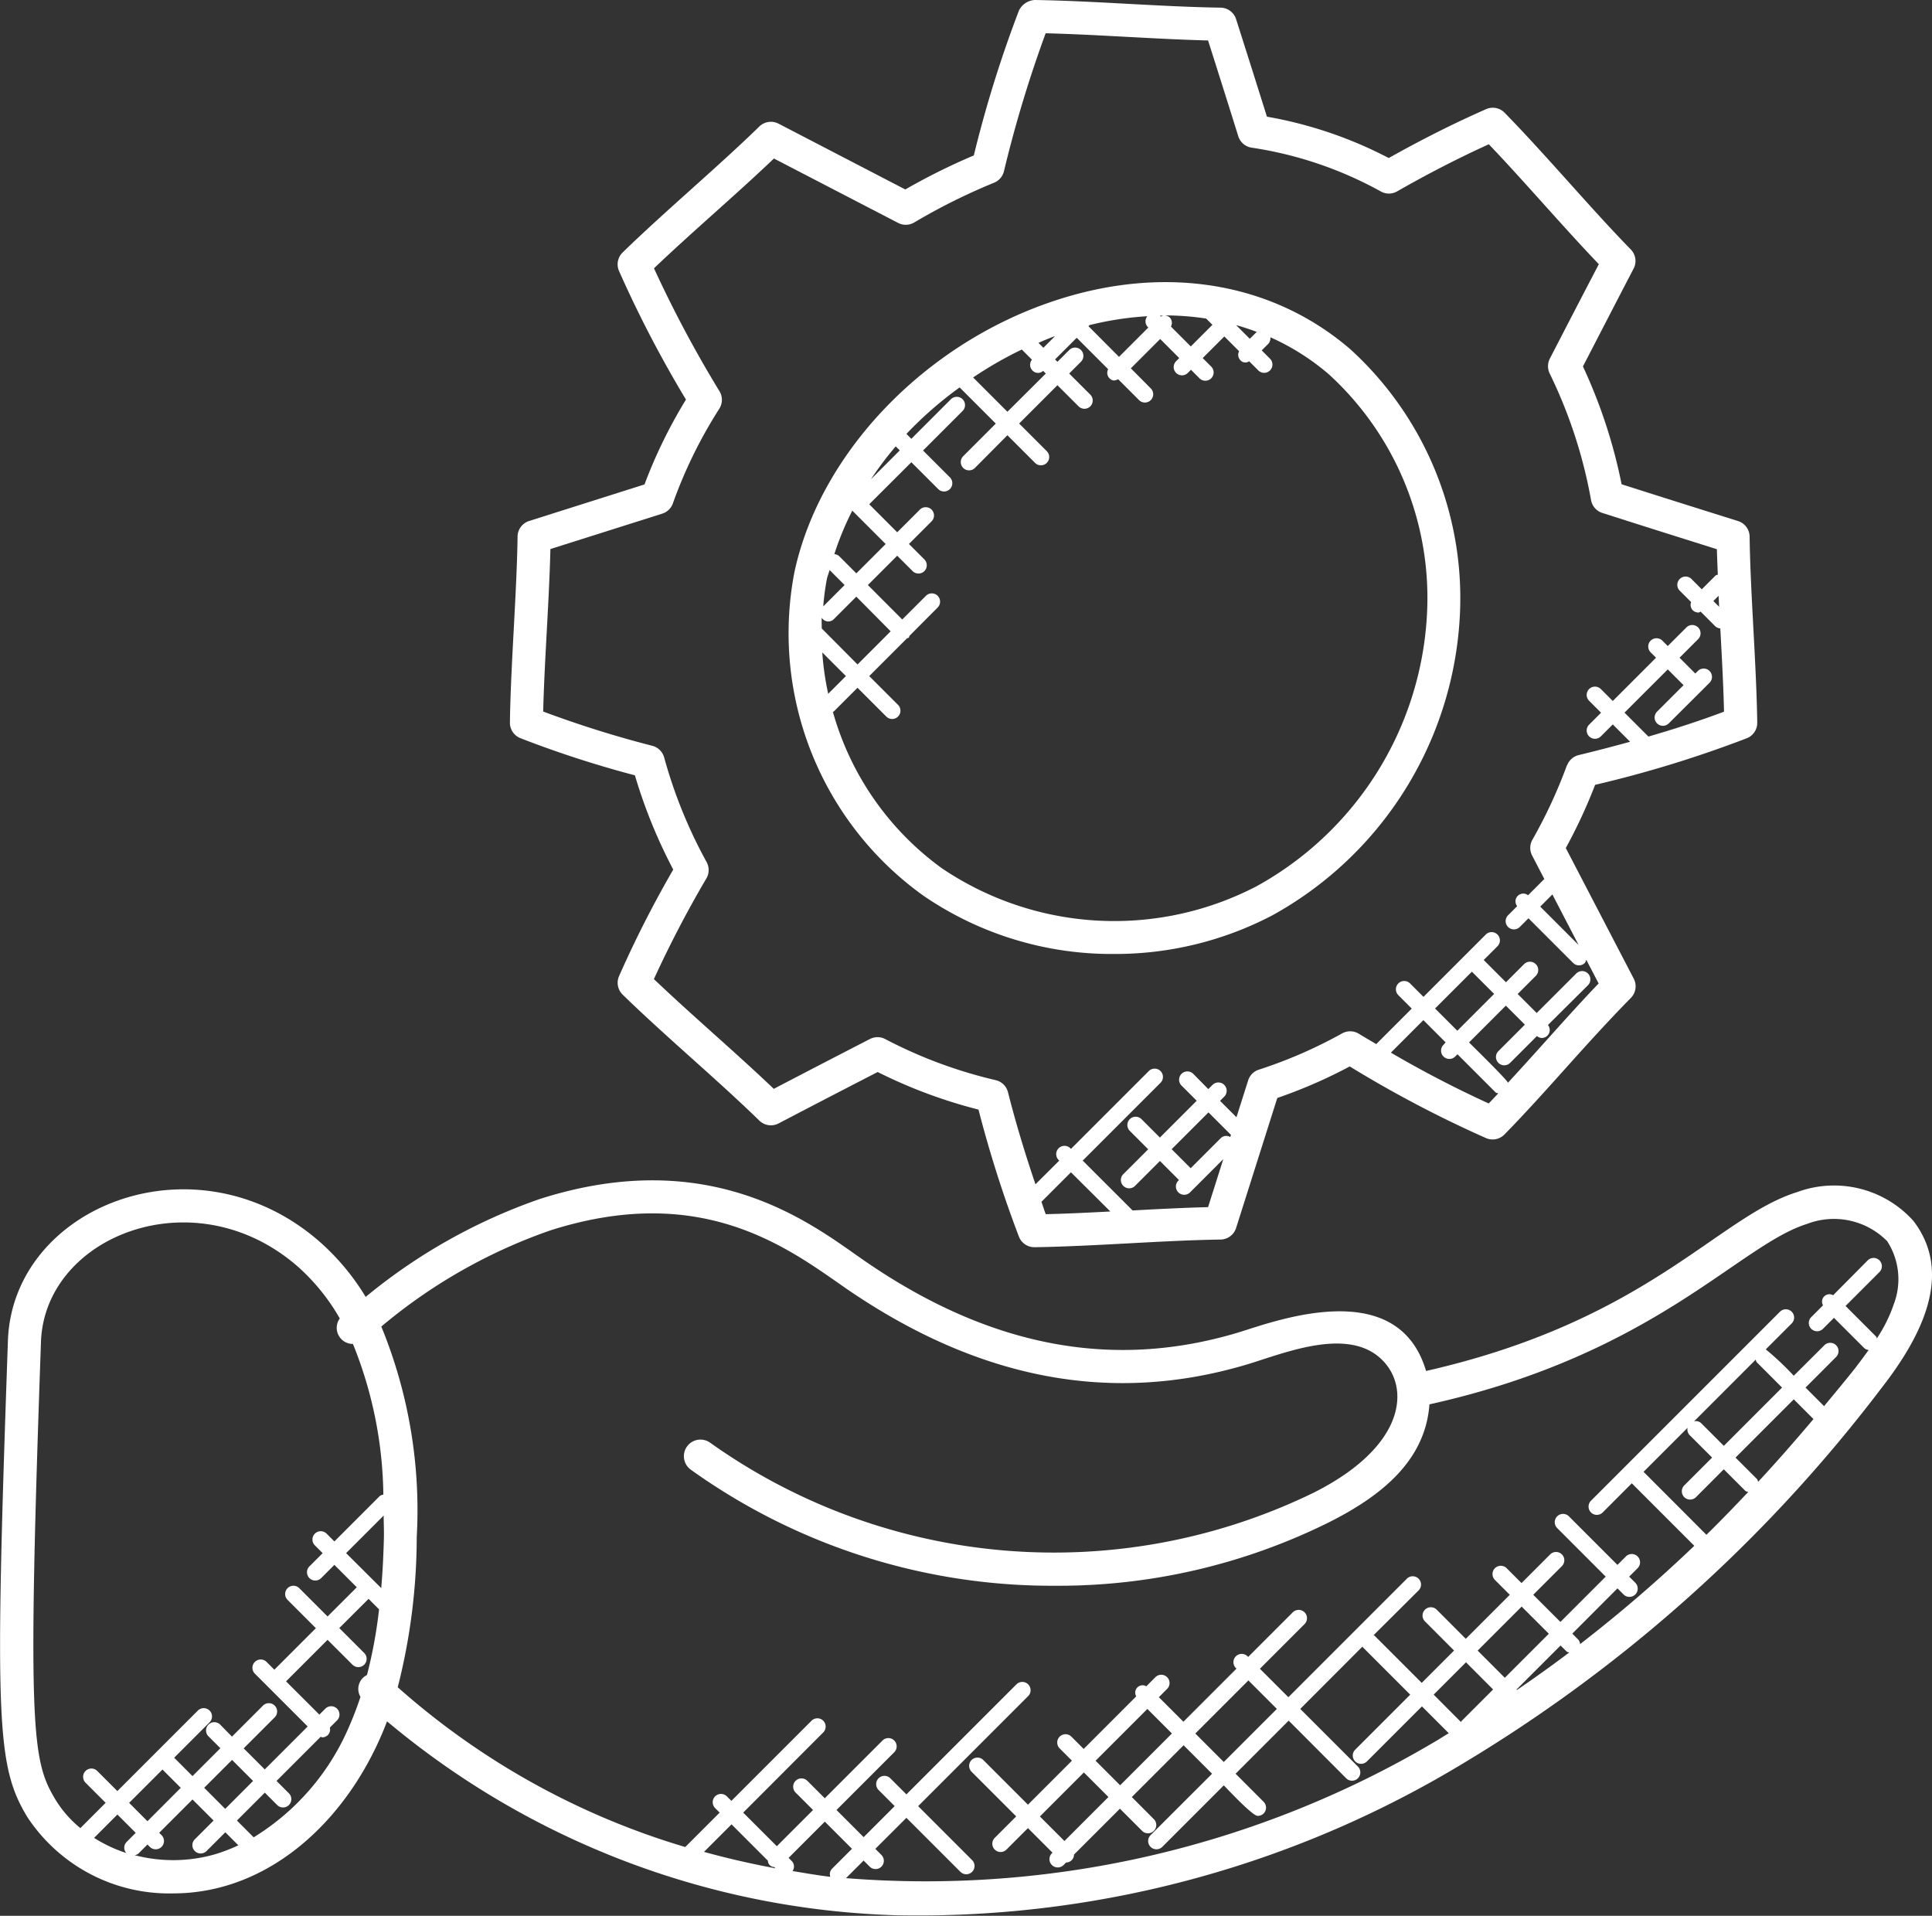 <svg xmlns="http://www.w3.org/2000/svg" width="72.003" height="71.391" viewBox="0 0 72.003 71.391">
  <rect x="0" y="0" width="72.003" height="71.391" fill="#333333" stroke="none"/>
  <g id="sustainable-development" transform="translate(-3.819 -4.067)">
    <path id="Path_3465" data-name="Path 3465" d="M48.592,15.1c-2.921-2.525-6.961-3.187-11.089-1.8-4.813,1.61-8.687,5.665-9.64,10.091a12.029,12.029,0,0,0,4.8,12.057,12.408,12.408,0,0,0,7.11,2.176,12.618,12.618,0,0,0,5.892-1.435,13.542,13.542,0,0,0,6.989-11.042A12.544,12.544,0,0,0,48.592,15.1ZM44.833,14.7l-.51-.51q.4.111.78.257c-.007.006-.019,0-.026.011Zm-1.622-.75.229.229-.806.806-.74-.74a.293.293,0,0,0-.042-.336.307.307,0,0,0-.2-.081h.016A10.341,10.341,0,0,1,43.21,13.946Zm-4.392.279.039-.039a11.809,11.809,0,0,1,2.157-.331.3.3,0,0,0,.016.4l.021.021-1.093,1.093Zm2.667-.391c.041,0,.081,0,.122,0a.331.331,0,0,0-.09.037Zm-3.911.762-.434.434-.184-.184C37.161,14.762,37.365,14.673,37.575,14.6Zm-1.239.5.379.379a.3.3,0,0,0,.016.4.281.281,0,0,0,.4.016l.1.1L35.8,17.419l-1.278-1.278A14.394,14.394,0,0,1,36.336,15.1ZM28.9,26.387l.881.881-.66.66A10.536,10.536,0,0,1,28.9,26.387Zm-.02-.893c0-.133-.007-.265,0-.4a.287.287,0,0,0,.456.048l.833-.833L31.449,25.6l-1.235,1.236Zm.056-.822a9.492,9.492,0,0,1,.136-1.024h0c.025-.112.072-.221.1-.332l.56.56Zm.592-1.874a.292.292,0,0,0-.178-.073,10.737,10.737,0,0,1,.669-1.621l1.244,1.244-1.093,1.093Zm2.112-4.087.148.148-1.075,1.075A12.789,12.789,0,0,1,31.635,18.711ZM45.087,35.1a11.483,11.483,0,0,1-11.717-.661A10.789,10.789,0,0,1,29.295,28.6c.011-.009.027,0,.037-.015l.881-.881,1.073,1.073a.308.308,0,0,0,.437-.436L30.65,27.269l1.406-1.406c.021-.012.048-.009.067-.027s.015-.046.027-.067L33.2,24.714a.308.308,0,1,0-.436-.437l-.883.883L30.6,23.876l1.093-1.093.574.574a.309.309,0,0,0,.437-.437l-.574-.574.844-.844a.308.308,0,0,0-.437-.436l-.844.844L30.65,20.866,32.22,19.3l1,1a.308.308,0,0,0,.436-.437l-1-1,1.474-1.474a.308.308,0,1,0-.437-.436l-1.474,1.474-.183-.183a14.14,14.14,0,0,1,1.983-1.732l1.348,1.348-1.215,1.215a.309.309,0,0,0,.437.437L35.8,18.294l1.03,1.03a.309.309,0,1,0,.437-.437l-1.03-1.03,1.427-1.427.788.787a.308.308,0,1,0,.437-.436l-.787-.787.439-.439a.309.309,0,1,0-.437-.437l-.439.439-.089-.089.807-.806,1.171,1.171a.291.291,0,0,0,.043.331c.134.134.221.09.331.043l.778.778a.308.308,0,0,0,.437-.436L40.4,15.8l1.093-1.093.711.711-.117.117a.308.308,0,0,0,.437.436l.117-.116.317.317a.309.309,0,0,0,.437-.437l-.317-.317.806-.806.55.55a.292.292,0,0,0,.044.331.243.243,0,0,0,.331.044l.341.341a.308.308,0,1,0,.437-.436l-.31-.31.243-.243a.3.3,0,0,0,.079-.246,8.891,8.891,0,0,1,2.194,1.392,11.287,11.287,0,0,1,3.637,9.042A12.3,12.3,0,0,1,45.087,35.1Z" transform="translate(5.564 1.992)" fill="#fff"/>
    <path id="Path_3466" data-name="Path 3466" d="M65.318,31.578a.616.616,0,0,0,.391-.584c-.016-1.1-.079-2.284-.142-3.469s-.128-2.363-.142-3.461a.615.615,0,0,0-.432-.58l-.861-.271c-1.158-.365-2.321-.73-3.478-1.1a19.388,19.388,0,0,0-1.441-4.391c.5-.967,1-1.935,1.5-2.9l.386-.741A.614.614,0,0,0,61,13.367c-1.5-1.535-3.156-3.515-4.707-5.1a.615.615,0,0,0-.69-.132c-1.192.524-2.409,1.136-3.627,1.821a15.579,15.579,0,0,0-4.54-1.541q-.5-1.593-1.008-3.189l-.141-.443a.617.617,0,0,0-.58-.431c-2.164-.03-4.719-.253-6.929-.285a.7.7,0,0,0-.584.392,44.773,44.773,0,0,0-1.682,5.4,23.871,23.871,0,0,0-2.554,1.268l-4.72-2.45a.621.621,0,0,0-.716.1c-1.55,1.513-3.52,3.16-5.1,4.7a.617.617,0,0,0-.133.688,43.33,43.33,0,0,0,2.495,4.792,18.463,18.463,0,0,0-1.545,3.162l-4.3,1.362a.617.617,0,0,0-.431.579c-.031,2.173-.254,4.738-.285,6.93a.619.619,0,0,0,.39.584,39.583,39.583,0,0,0,4.268,1.385,19.224,19.224,0,0,0,1.429,3.512,40.866,40.866,0,0,0-2.02,3.971.618.618,0,0,0,.133.688c.79.77,1.677,1.567,2.565,2.364s1.754,1.574,2.534,2.335a.618.618,0,0,0,.717.1q1.843-.964,3.69-1.914a18.556,18.556,0,0,0,3.757,1.4,44.4,44.4,0,0,0,1.506,4.733.617.617,0,0,0,.576.395h.009c2.211-.031,4.765-.254,6.929-.285a.618.618,0,0,0,.58-.429l1.536-4.847a18.5,18.5,0,0,0,2.7-1.175,43.5,43.5,0,0,0,5.078,2.67.62.62,0,0,0,.687-.133c.772-.788,1.568-1.674,2.363-2.561S60.23,42.034,61,41.253a.618.618,0,0,0,.106-.718l-2.532-4.866a19.568,19.568,0,0,0,1.093-2.356A43.309,43.309,0,0,0,65.318,31.578Zm-1.029-4.9-.216-.215.195-.194C64.275,26.4,64.282,26.54,64.289,26.675ZM39.032,48.851l1.1-1.1L41.6,49.212c-.818.043-1.631.083-2.407.1C39.135,49.166,39.086,49,39.032,48.851Zm6.688-2.377L44.594,47.6l-.709-.709,1.372-1.372.838.838-.026.08A.294.294,0,0,0,45.72,46.473ZM55.7,45.186a40.943,40.943,0,0,1-3.644-1.893l1.21-1.212.829.829L54.016,43a.309.309,0,0,0,.437.437l.084-.084,1.418,1.418c.028.028.068.027.1.042C55.941,44.933,55.822,45.065,55.7,45.186Zm-.626-4.91.829.829-1.372,1.372-.829-.829Zm3.979-.993-1.432-1.432.453-.453Zm-.436-6.7a18.543,18.543,0,0,1-1.287,2.776.615.615,0,0,0-.011.588l.455.875-.606.606a.289.289,0,0,0-.406.406l-.339.339a.308.308,0,1,0,.436.437l.324-.324,1.664,1.664a.309.309,0,0,0,.437,0,.271.271,0,0,0,.051-.123l.463.888c-.679.708-1.373,1.483-2.069,2.257q-.657.733-1.309,1.441c-.08-.155-1.325-1.373-1.452-1.5l1.372-1.372.709.709-.987.987a.309.309,0,0,0,.437.437l1-1a.31.31,0,0,0,.175.073.307.307,0,0,0,.218-.09.3.3,0,0,0,.017-.394L59.4,40.781a.309.309,0,0,0-.437-.437L57.49,41.816l-.709-.709.675-.675a.309.309,0,0,0-.437-.437l-.675.675-.829-.829.513-.513a.308.308,0,0,0-.436-.436l-2.322,2.322-.5-.5a.309.309,0,0,0-.437.437l.5.5-1.323,1.323c-.217-.128-.428-.25-.65-.386a.618.618,0,0,0-.624-.011,17.385,17.385,0,0,1-3.1,1.35.614.614,0,0,0-.4.4L46.3,45.7l-.612-.611.157-.157a.309.309,0,0,0-.437-.437l-.157.157-.561-.569a.309.309,0,0,0-.437.437l.566.565-1.372,1.372-.686-.686a.308.308,0,1,0-.436.437l.686.686-.928.927a.309.309,0,1,0,.437.437l.928-.928.709.709-.023.023a.309.309,0,0,0,.437.437l1.239-1.239-.568,1.79c-.9.022-1.858.072-2.814.123l-1.858-1.857,2.9-2.9a.309.309,0,0,0-.437-.437l-2.9,2.9-.023-.023a.309.309,0,1,0-.437.437l.023.023-.887.883c-.369-1.092-.719-2.227-1.024-3.432a.616.616,0,0,0-.458-.449,17.332,17.332,0,0,1-4.115-1.53.6.6,0,0,0-.287-.072.635.635,0,0,0-.283.068c-1.2.617-2.392,1.235-3.585,1.858-.707-.675-1.478-1.367-2.249-2.059s-1.521-1.366-2.219-2.031A41.73,41.73,0,0,1,26.545,36.8a.618.618,0,0,0,.009-.608,17.933,17.933,0,0,1-1.583-3.9.62.62,0,0,0-.439-.433,39.884,39.884,0,0,1-4.069-1.277c.046-1.9.22-4.065.269-6.055l4.17-1.32a.617.617,0,0,0,.395-.384,17.4,17.4,0,0,1,1.73-3.526.617.617,0,0,0,.007-.65,44.339,44.339,0,0,1-2.442-4.582c1.41-1.345,3.081-2.765,4.47-4.091l4.629,2.4a.617.617,0,0,0,.6-.017,22.619,22.619,0,0,1,2.978-1.482.62.62,0,0,0,.365-.423,46.237,46.237,0,0,1,1.555-5.145c1.937.047,4.087.218,6.053.268l.007.022q.564,1.771,1.119,3.546a.618.618,0,0,0,.495.426A14.3,14.3,0,0,1,51.678,11.2a.615.615,0,0,0,.607,0c1.147-.656,2.295-1.246,3.42-1.757,1.308,1.365,2.72,3.026,4.1,4.469l-.181.347c-.551,1.056-1.1,2.117-1.648,3.178a.622.622,0,0,0,0,.553,17.975,17.975,0,0,1,1.54,4.715.615.615,0,0,0,.419.476c1.274.408,2.555.812,3.832,1.214l.438.138c.007.308.022.629.035.946-.027.015-.06.011-.084.035l-.514.513-.385-.385a.308.308,0,0,0-.436.437l.424.424a.288.288,0,0,0,.057.3.305.305,0,0,0,.218.09c.028,0,.052-.025.08-.033l.545.545a.3.3,0,0,0,.188.078c0,.038,0,.075.006.112.054,1.017.11,2.032.132,2.992q-1.294.487-2.818.927l-.891-.891,1.613-1.612.588.588-.988.987a.309.309,0,1,0,.437.437l1.205-1.2s.006,0,.009,0,0-.006,0-.009l.306-.306a.309.309,0,0,0-.437-.437l-.094.094-.588-.588.693-.693a.308.308,0,0,0-.437-.436l-.695.693-.2-.2a.308.308,0,0,0-.437.436l.2.2-1.612,1.612-.445-.445a.309.309,0,0,0-.437.437l.445.445-.445.445a.308.308,0,0,0,.437.436l.445-.445.646.646c-.611.168-1.24.334-1.911.495A.622.622,0,0,0,58.623,32.585Z" transform="translate(3.6)" fill="#fff"/>
    <path id="Path_3467" data-name="Path 3467" d="M75.127,41.227A3.976,3.976,0,0,0,70.8,40.155c-2.97.923-5.568,4.789-13.834,6.667-1.078-3.661-5.812-1.782-7.05-1.418-4.491,1.335-9.11.638-13.982-2.76-1.894-1.32-5.63-4.26-11.987-2.234a20.986,20.986,0,0,0-6.5,3.652,8.812,8.812,0,0,0-1.666-2.013c-4.617-4.1-11.49-1.387-11.667,3.646-.5,14.241-.416,15.836.711,17.73a6.328,6.328,0,0,0,5.446,2.865c3.632,0,6.608-2.813,7.972-6.412a30.936,30.936,0,0,0,18.9,7.224A39.2,39.2,0,0,0,57.87,61.729,55.28,55.28,0,0,0,73.913,47.493C75.445,45.536,76.633,43.191,75.127,41.227ZM5.884,62.793c-.859-1.441-1.055-2.464-.538-17.056.138-3.965,5.77-6.182,9.615-2.766a7.688,7.688,0,0,1,1.521,1.893.6.6,0,0,0,.491.951,15.445,15.445,0,0,1,1.133,5.614.281.281,0,0,0-.137.057l-1.688,1.688-.29-.29a.309.309,0,0,0-.437.437l.29.29-.493.493a.308.308,0,0,0,0,.437.31.31,0,0,0,.437,0l.493-.493.835.835L16.027,55.97l-1.054-1.054a.308.308,0,1,0-.436.437l1.054,1.054-1.547,1.547-.29-.29a.309.309,0,0,0-.437.437l1.969,1.969-1.6,1.6-.785-.785,1.156-1.156a.309.309,0,1,0-.437-.437l-1.156,1.156L12.025,60a.308.308,0,1,0-.436.437l.443.443-1.039,1.039-.683-.685,1.32-1.32a.309.309,0,1,0-.437-.437l-3,3-.749-.749a.309.309,0,0,0-.437.437l.749.749-.941.943A4.2,4.2,0,0,1,5.884,62.793ZM16.718,53.61l1.4-1.4c0,.262.014.511.009.781-.015.683-.048,1.318-.1,1.922ZM13.251,62.1,12.212,63.14l-.783-.785,1.039-1.039ZM8.526,64.785a5.209,5.209,0,0,1-1.2-.564l.869-.87.682.682-.341.342A.3.3,0,0,0,8.526,64.785Zm.106-1.869,1.242-1.242.682.682L9.314,63.6Zm3.194,1.918a5.667,5.667,0,0,1-2.986.032.3.3,0,0,0,.133-.056l.342-.342.088.088a.308.308,0,1,0,.437-.436l-.088-.088,1.242-1.242.785.785-.7.7a.308.308,0,0,0,0,.437.31.31,0,0,0,.437,0l.7-.7.486.486A6.388,6.388,0,0,1,11.826,64.834Zm1.447-.633-.624-.626,1.039-1.039.461.461a.31.31,0,0,0,.437,0,.308.308,0,0,0,0-.437l-.461-.461,1.646-1.646c.02,0,.035.022.054.022a.307.307,0,0,0,.218-.09.291.291,0,0,0,.068-.273l.269-.269a.308.308,0,0,0-.436-.437l-.222.222L14.48,58.388l1.547-1.547.928.927a.31.31,0,0,0,.437,0,.308.308,0,0,0,0-.437l-.928-.928,1.091-1.089.391.391a17.494,17.494,0,0,1-.45,2.447.577.577,0,0,0-.243.813,12.326,12.326,0,0,1-.455,1.181A8.958,8.958,0,0,1,13.273,64.2Zm21.492,1.471c-.474-.056-.94-.138-1.409-.215a.294.294,0,0,0-.027-.371l-.12-.12,1.35-1.35,1.012,1.012-.748.748A.287.287,0,0,0,34.765,65.672Zm-2.328-.6a.236.236,0,0,0,.234.234l.049.049q-1.351-.25-2.664-.612l1.026-1.026Zm29.764-7.8c.028.028.067.027.1.042q-.962.725-1.946,1.394l-.016-.016,1.64-1.64Zm-2.3.983-1.012-1.013,1.64-1.64,1.013,1.012Zm-.436.436-1.182,1.182c-.009.009-.006.023-.014.033L57.25,58.883l1.205-1.205Zm7.949-5.765L65.072,50.58l1.641-1.641a.3.3,0,0,0,.07.266l.844.844-1.038,1.038a.309.309,0,1,0,.437.437l1.036-1.038.8.8c.031.031.073.031.111.046C68.46,51.874,67.943,52.411,67.417,52.925ZM69.252,46.4c.015.035.014.074.042.1l.94.941-2.17,2.171-.844-.844a.289.289,0,0,0-.265-.07Zm.048,4.45-.8-.8,2.17-2.171.735.735c-.677.8-1.363,1.588-2.063,2.339C69.327,50.918,69.328,50.878,69.3,50.85Zm2.5-2.717-.691-.692L72.248,46.3a.309.309,0,0,0-.437-.437L70.67,47a10.64,10.64,0,0,0-1.043-.983l.966-.966a.309.309,0,0,0-.437-.437l-7.043,7.043a.309.309,0,0,0,.437.437l1.084-1.086,2.329,2.329A53.14,53.14,0,0,1,62.707,57a.291.291,0,0,0-.07-.169l-.221-.221L64.1,54.923l.228.228a.308.308,0,1,0,.436-.437l-.228-.228.315-.315a.309.309,0,0,0-.437-.437l-.315.315-1.809-1.81a.309.309,0,0,0-.437.437l1.809,1.81-1.688,1.688-1.013-1.012,1.068-1.068a.308.308,0,0,0-.437-.436l-1.068,1.068-.554-.554a.309.309,0,0,0-.437.437l.554.554-1.64,1.64-1.084-1.086a.309.309,0,1,0-.437.437l1.084,1.086-1.205,1.205-1.762-1.762c-.009-.009-.023-.006-.033-.014L56.688,55a.309.309,0,1,0-.437-.437l-4.416,4.416-1.061-1.06,1.663-1.663A.309.309,0,0,0,52,55.815l-1.663,1.663-.023-.023a.308.308,0,1,0-.436.437l.023.023-1.978,1.978-.915-.915.308-.308a.309.309,0,0,0-.437-.437l-.339.339a.274.274,0,0,0-.375.375l-1.959,1.96-.458-.458a.309.309,0,1,0-.437.437l.458.458-1.64,1.64-1.664-1.664a.308.308,0,0,0-.437.436l1.664,1.664-.8.8a.309.309,0,0,0,.437.437l.8-.8.915.915-.023.023a.309.309,0,1,0,.437.437l.094-.094a.3.3,0,0,0,.208-.086.3.3,0,0,0,.086-.209l1.711-1.71.827.827a.309.309,0,1,0,.437-.437L46,62.7l1.93-1.93,1.061,1.061L46.7,64.119a.308.308,0,0,0,.436.437l2.292-2.292c.155.155,1.066,1.138,1.265,1.138a.308.308,0,0,0,.218-.527l-1.043-1.045,1.978-1.978L53.989,62a.309.309,0,0,0,.437-.437l-2.148-2.148L54.6,57.089c.007.01,0,.023.014.033l1.762,1.762-2.05,2.05a.309.309,0,1,0,.437.437l2.05-2.05,1,1c-.186.11-.369.231-.555.337a37.193,37.193,0,0,1-21.909,5.063l.655-.655.227.227a.308.308,0,1,0,.437-.436l-.227-.227L37.6,63.474l2.012,2.012a.308.308,0,1,0,.437-.436l-2.012-2.012,4.1-4.1A.309.309,0,0,0,41.7,58.5l-4.1,4.1L37,62a.309.309,0,0,0-.437.437l.6.6-1.157,1.157-1.012-1.012,2.152-2.152a.309.309,0,0,0-.437-.437l-2.152,2.152-.65-.65a.309.309,0,1,0-.437.437l.65.65-1.35,1.35-1.253-1.253L34.5,60.292a.308.308,0,0,0-.437-.436l-2.986,2.986-.169-.168a.309.309,0,1,0-.437.437l.169.168-1.283,1.283a28.238,28.238,0,0,1-10.715-5.954,22.731,22.731,0,0,0,.708-5.586,18.039,18.039,0,0,0-1.32-7.855,19.974,19.974,0,0,1,6.287-3.579c5.568-1.779,8.758.57,10.905,2.07,5.106,3.557,10.1,4.395,15.038,2.931,1.431-.424,3.984-1.53,5.214-.019.866,1.065.6,3.126-2.685,4.782a22.1,22.1,0,0,1-22.5-1.854.617.617,0,0,0-.728,1,23.126,23.126,0,0,0,13.6,4.328,22.672,22.672,0,0,0,10.194-2.368c1.9-.957,3.583-2.264,3.737-4.392,8.394-1.86,11.531-5.936,14.077-6.725a2.789,2.789,0,0,1,2.982.644,2.61,2.61,0,0,1,.249,2.344,5.539,5.539,0,0,1-.633,1.279c-.012-.021-.009-.048-.027-.067L72.6,44.4l1.263-1.263a.308.308,0,0,0-.436-.437L72.137,44a.275.275,0,0,0-.376.376l-.439.439a.308.308,0,0,0,.436.437l.41-.41L73.3,45.973a.294.294,0,0,0,.162.067q-.252.348-.522.7C72.565,47.213,72.18,47.671,71.8,48.133ZM51.406,59.415l-1.978,1.978-1.061-1.061,1.978-1.978Zm-7.917,4.923-.915-.915,1.64-1.64.915.915Zm1.161-2.992,1.93-1.93.915.915-1.93,1.93Z" transform="translate(0 8.333)" fill="#fff"/>
  </g>
</svg>
